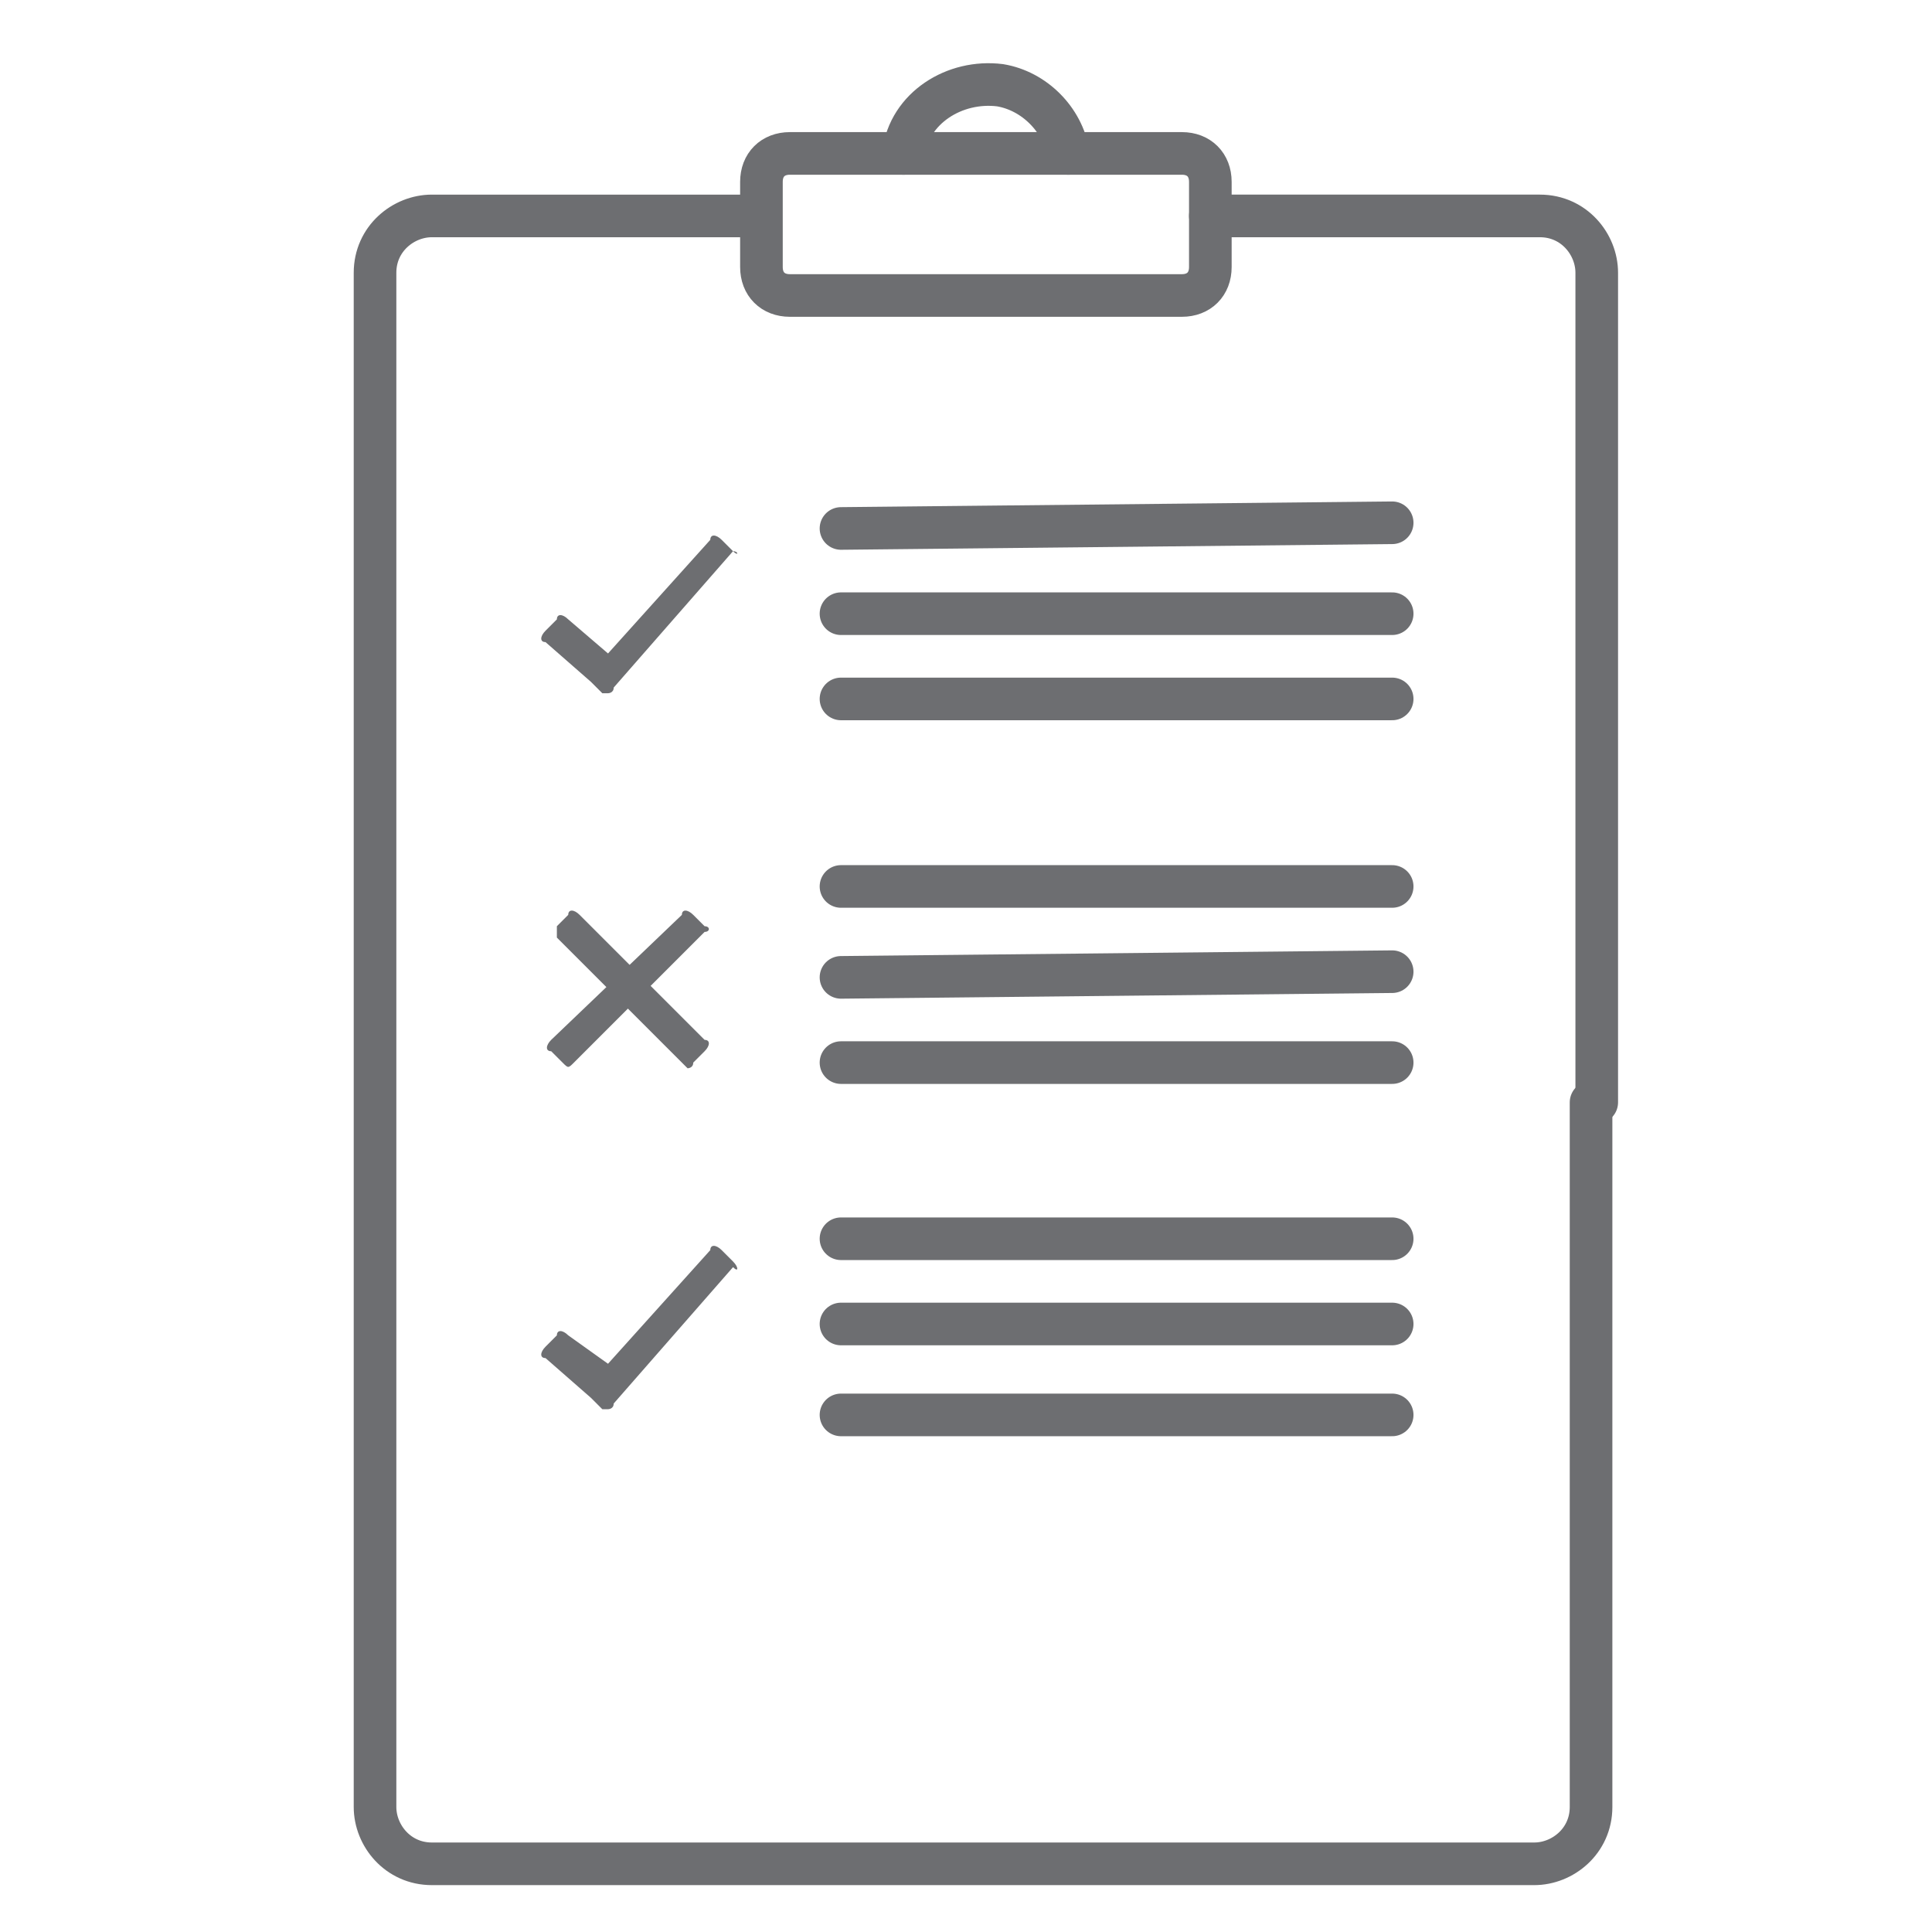<svg width="34" height="34" xmlns="http://www.w3.org/2000/svg">
 <style type="text/css">.st0{fill:#6D6E71;}
	.st1{fill:none;stroke:#6D6E71;stroke-width:0.75;stroke-linecap:round;stroke-linejoin:round;}</style>

 <g>
  <title>background</title>
  <rect fill="none" id="canvas_background" height="402" width="582" y="-1" x="-1"/>
 </g>
 <g>
  <title>Layer 1</title>
  <path id="svg_1" d="m12.9,9.7l-0.2,-0.2c-0.1,-0.1 -0.2,-0.1 -0.2,0l-1.8,2l-0.7,-0.6c-0.1,-0.1 -0.2,-0.1 -0.2,0l-0.2,0.2c-0.1,0.1 -0.1,0.2 0,0.2l0.8,0.7l0,0l0,0l0.2,0.2c0,0 0.1,0 0.1,0c0,0 0.1,0 0.1,-0.1l2.1,-2.4c0.1,0.1 0.1,0 0,0c0,0 0,0 0,0z" class="st0"/>
  <path id="svg_2" d="m12.9,22.2l-0.2,-0.2c-0.1,-0.1 -0.2,-0.1 -0.2,0l-1.8,2l-0.7,-0.5c-0.1,-0.1 -0.2,-0.1 -0.2,0l-0.2,0.2c-0.1,0.1 -0.1,0.2 0,0.2l0.8,0.7l0,0l0,0l0.2,0.2c0,0 0.1,0 0.1,0c0,0 0.1,0 0.1,-0.1l2.1,-2.4c0.1,0.1 0.1,0 0,-0.1z" class="st0"/>
  <path id="svg_3" d="m12.4,16.3l-0.2,-0.2c-0.1,-0.1 -0.2,-0.1 -0.2,0l-2.3,2.2c-0.1,0.1 -0.1,0.2 0,0.2l0.2,0.2c0.1,0.1 0.1,0.1 0.2,0c0,0 0,0 0,0l2.3,-2.3c0.1,0 0.1,-0.1 0,-0.1c0.1,0 0.1,0 0,0z" class="st0"/>
  <path id="svg_4" d="m12.2,18.7l0.2,-0.2c0.1,-0.1 0.1,-0.2 0,-0.2c0,0 0,0 0,0l-2.2,-2.2c-0.1,-0.1 -0.2,-0.1 -0.2,0l-0.2,0.2c0,0 0,0.1 0,0.1c0,0 0,0.1 0,0.1l2.3,2.3c0,0 0.1,0 0.1,-0.1z" class="st0"/>
  <path id="svg_5" d="m28.1,19.4l0,-14.6c0,-0.5 -0.4,-1 -1,-1l-5.8,0" class="st1"/>
  <path id="svg_6" d="m13.2,3.8l-5.6,0c-0.5,0 -1,0.4 -1,1l0,27c0,0.5 0.4,1 1,1l19.4,0c0.5,0 1,-0.4 1,-1l0,-12.4" class="st1"/>
  <path id="svg_7" d="m13.9,2.7l6.9,0c0.3,0 0.5,0.2 0.5,0.5l0,1.5c0,0.3 -0.2,0.5 -0.5,0.5l-6.9,0c-0.3,0 -0.5,-0.2 -0.5,-0.5l0,-1.5c0,-0.3 0.2,-0.5 0.5,-0.5z" class="st1"/>
  <path id="svg_8" d="m15.9,2.7c0.1,-0.8 0.9,-1.3 1.7,-1.2c0.6,0.1 1.1,0.6 1.2,1.2" class="st1"/>
  <line id="svg_9" y2="17.1" x2="24.5" y1="17.2" x1="14.8" class="st1"/>
  <line id="svg_10" y2="15.6" x2="24.5" y1="15.6" x1="14.8" class="st1"/>
  <line id="svg_11" y2="18.7" x2="24.5" y1="18.7" x1="14.8" class="st1"/>
  <line id="svg_12" y2="23.3" x2="24.5" y1="23.3" x1="14.8" class="st1"/>
  <line id="svg_13" y2="21.8" x2="24.5" y1="21.8" x1="14.8" class="st1"/>
  <line id="svg_14" y2="24.9" x2="24.5" y1="24.9" x1="14.8" class="st1"/>
  <line id="svg_15" y2="10.8" x2="24.5" y1="10.8" x1="14.8" class="st1"/>
  <line id="svg_16" y2="9.2" x2="24.5" y1="9.3" x1="14.8" class="st1"/>
  <line id="svg_17" y2="12.3" x2="24.5" y1="12.3" x1="14.8" class="st1"/>
 </g>
</svg>